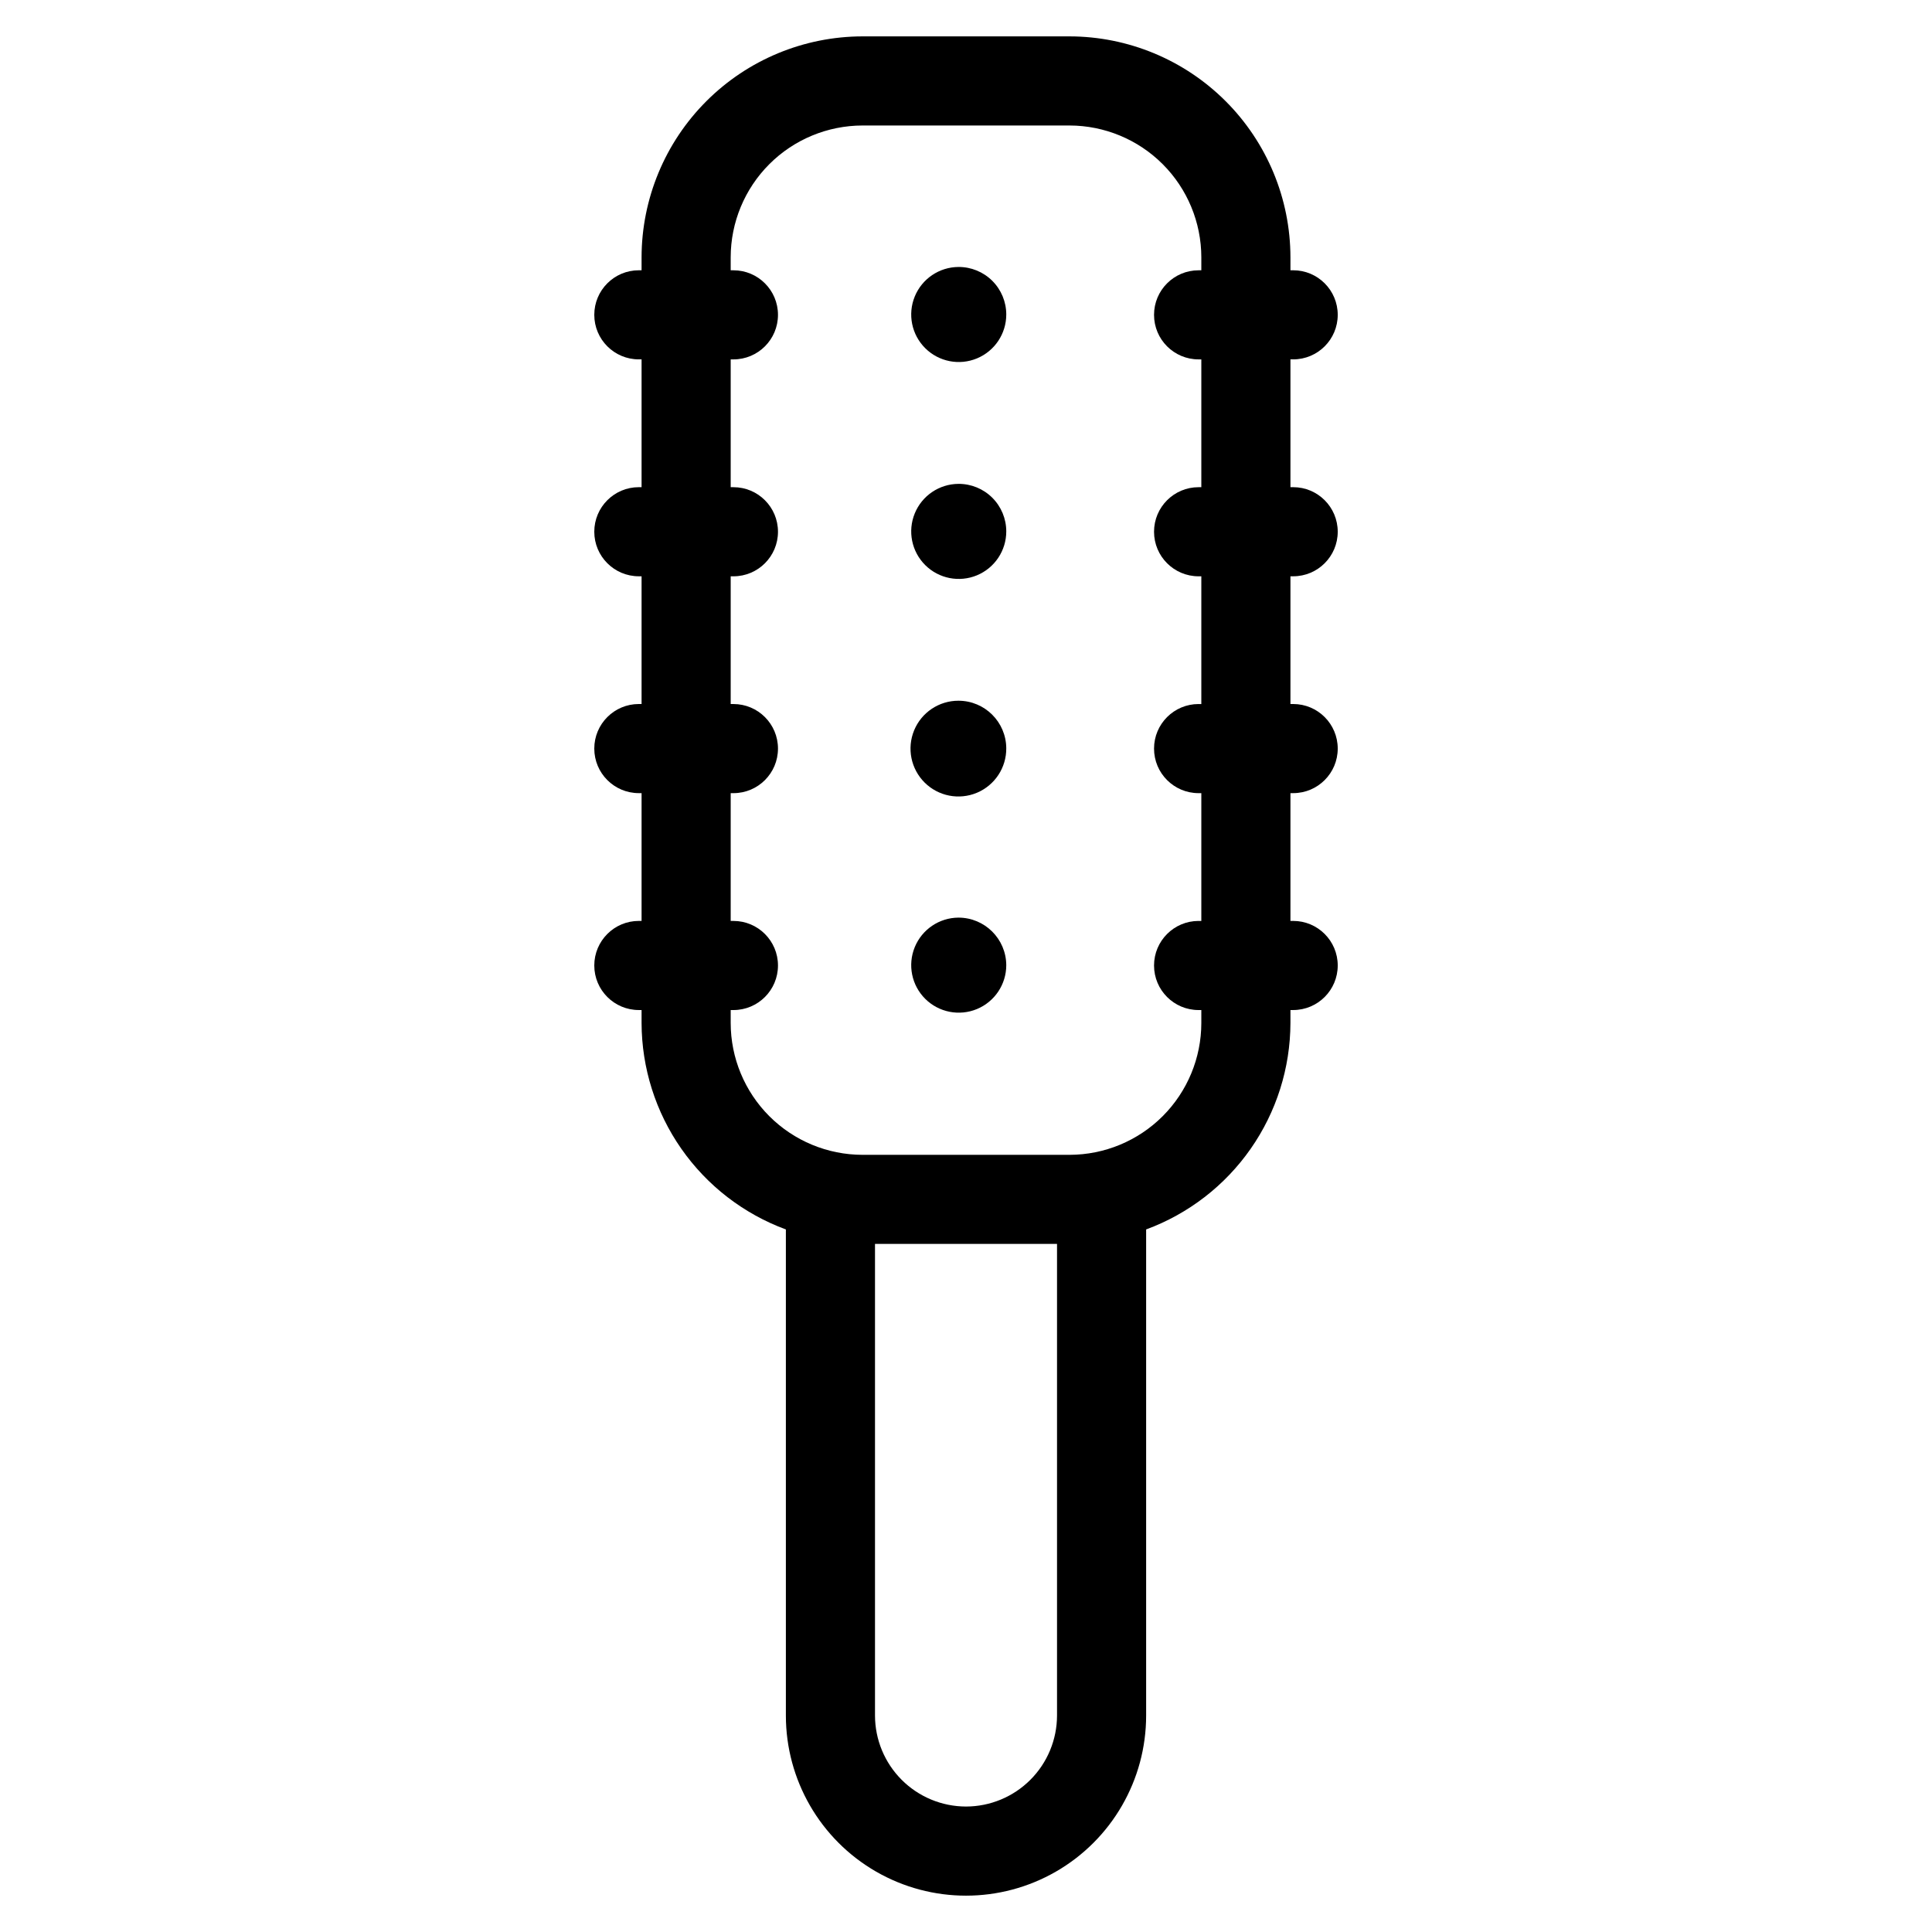 <?xml version="1.0" encoding="UTF-8"?>
<!-- Uploaded to: SVG Find, www.svgrepo.com, Generator: SVG Find Mixer Tools -->
<svg fill="#000000" width="800px" height="800px" version="1.1" viewBox="144 144 512 512" xmlns="http://www.w3.org/2000/svg">
 <g>
  <path d="m427.43 153.64h-54.852c-15.523 0.02-30.406 6.195-41.383 17.172-10.977 10.977-17.148 25.855-17.172 41.379v3.434h-0.723c-6.523 0-11.809 5.285-11.809 11.809 0 6.519 5.285 11.805 11.809 11.805h0.723v33.867h-0.723c-6.523 0-11.809 5.285-11.809 11.809 0 6.519 5.285 11.809 11.809 11.809h0.723v33.852h-0.723v-0.004c-6.523 0-11.809 5.289-11.809 11.809 0 6.523 5.285 11.809 11.809 11.809h0.723v33.867h-0.723v-0.004c-6.523 0-11.809 5.289-11.809 11.809 0 6.523 5.285 11.809 11.809 11.809h0.723v3.434c0.031 11.93 3.711 23.566 10.547 33.348 6.836 9.781 16.5 17.234 27.695 21.363v128.82c0 17.055 9.098 32.812 23.867 41.34 14.77 8.527 32.969 8.527 47.738 0 14.77-8.527 23.867-24.285 23.867-41.34v-128.82c11.195-4.129 20.859-11.582 27.695-21.363 6.836-9.781 10.516-21.418 10.547-33.348v-3.434h0.723c6.523 0 11.809-5.285 11.809-11.809 0-6.519-5.285-11.809-11.809-11.809h-0.723v-33.863h0.723c6.523 0 11.809-5.285 11.809-11.809 0-6.519-5.285-11.809-11.809-11.809h-0.723v-33.848h0.723c6.523 0 11.809-5.289 11.809-11.809 0-6.523-5.285-11.809-11.809-11.809h-0.723v-33.867h0.723c6.523 0 11.809-5.285 11.809-11.805 0-6.523-5.285-11.809-11.809-11.809h-0.723v-3.434c-0.02-15.523-6.195-30.402-17.172-41.379-10.977-10.977-25.859-17.152-41.379-17.172zm-27.426 469.11c-6.394-0.008-12.527-2.555-17.047-7.074-4.523-4.523-7.066-10.652-7.074-17.047v-124.98h48.238v124.98c-0.008 6.394-2.551 12.523-7.074 17.047-4.519 4.519-10.648 7.066-17.043 7.074zm62.359-349.64h-0.723c-6.523 0-11.809 5.285-11.809 11.809 0 6.519 5.285 11.809 11.809 11.809h0.723v33.852h-0.723v-0.004c-6.523 0-11.809 5.289-11.809 11.809 0 6.523 5.285 11.809 11.809 11.809h0.723v33.867h-0.723v-0.004c-6.523 0-11.809 5.289-11.809 11.809 0 6.523 5.285 11.809 11.809 11.809h0.723v3.434c-0.008 9.262-3.691 18.145-10.242 24.695-6.547 6.547-15.43 10.23-24.691 10.238h-54.852c-9.266-0.008-18.145-3.691-24.695-10.238-6.551-6.551-10.234-15.434-10.242-24.695v-3.434h0.723c6.523 0 11.809-5.285 11.809-11.809 0-6.519-5.285-11.809-11.809-11.809h-0.723v-33.863h0.723c6.523 0 11.809-5.285 11.809-11.809 0-6.519-5.285-11.809-11.809-11.809h-0.723v-33.848h0.723c6.523 0 11.809-5.289 11.809-11.809 0-6.523-5.285-11.809-11.809-11.809h-0.723v-33.867h0.723c6.523 0 11.809-5.285 11.809-11.805 0-6.523-5.285-11.809-11.809-11.809h-0.723v-3.434c0.008-9.262 3.691-18.145 10.242-24.695 6.551-6.547 15.43-10.23 24.695-10.242h54.852c9.262 0.012 18.145 3.695 24.691 10.242 6.551 6.551 10.234 15.434 10.242 24.695v3.434h-0.723c-6.523 0-11.809 5.285-11.809 11.809 0 6.519 5.285 11.805 11.809 11.805h0.723z"/>
  <path d="m398 214.75c-5.09 0.031-9.656 3.121-11.582 7.828-1.926 4.711-0.828 10.113 2.781 13.699s9.02 4.652 13.715 2.695c4.699-1.953 7.758-6.539 7.758-11.629 0-3.352-1.336-6.566-3.715-8.934-2.379-2.363-5.606-3.68-8.957-3.66z"/>
  <path d="m398 272.23c-5.09 0.031-9.656 3.121-11.582 7.832-1.926 4.707-0.828 10.113 2.781 13.699s9.02 4.648 13.715 2.695c4.699-1.957 7.758-6.543 7.758-11.629 0-3.356-1.336-6.57-3.715-8.934-2.379-2.367-5.606-3.684-8.957-3.664z"/>
  <path d="m398 329.7c-5.144-0.008-9.781 3.09-11.746 7.844-1.961 4.754-0.863 10.219 2.785 13.844 3.648 3.625 9.121 4.691 13.863 2.699 4.738-1.992 7.809-6.652 7.769-11.793-0.043-6.969-5.703-12.594-12.672-12.594z"/>
  <path d="m398 387.18c-5.09 0.031-9.656 3.121-11.582 7.828-1.926 4.711-0.828 10.113 2.781 13.699 3.609 3.586 9.02 4.648 13.715 2.695 4.699-1.953 7.758-6.543 7.758-11.629-0.043-6.969-5.703-12.594-12.672-12.594z"/>
 </g>
</svg>
